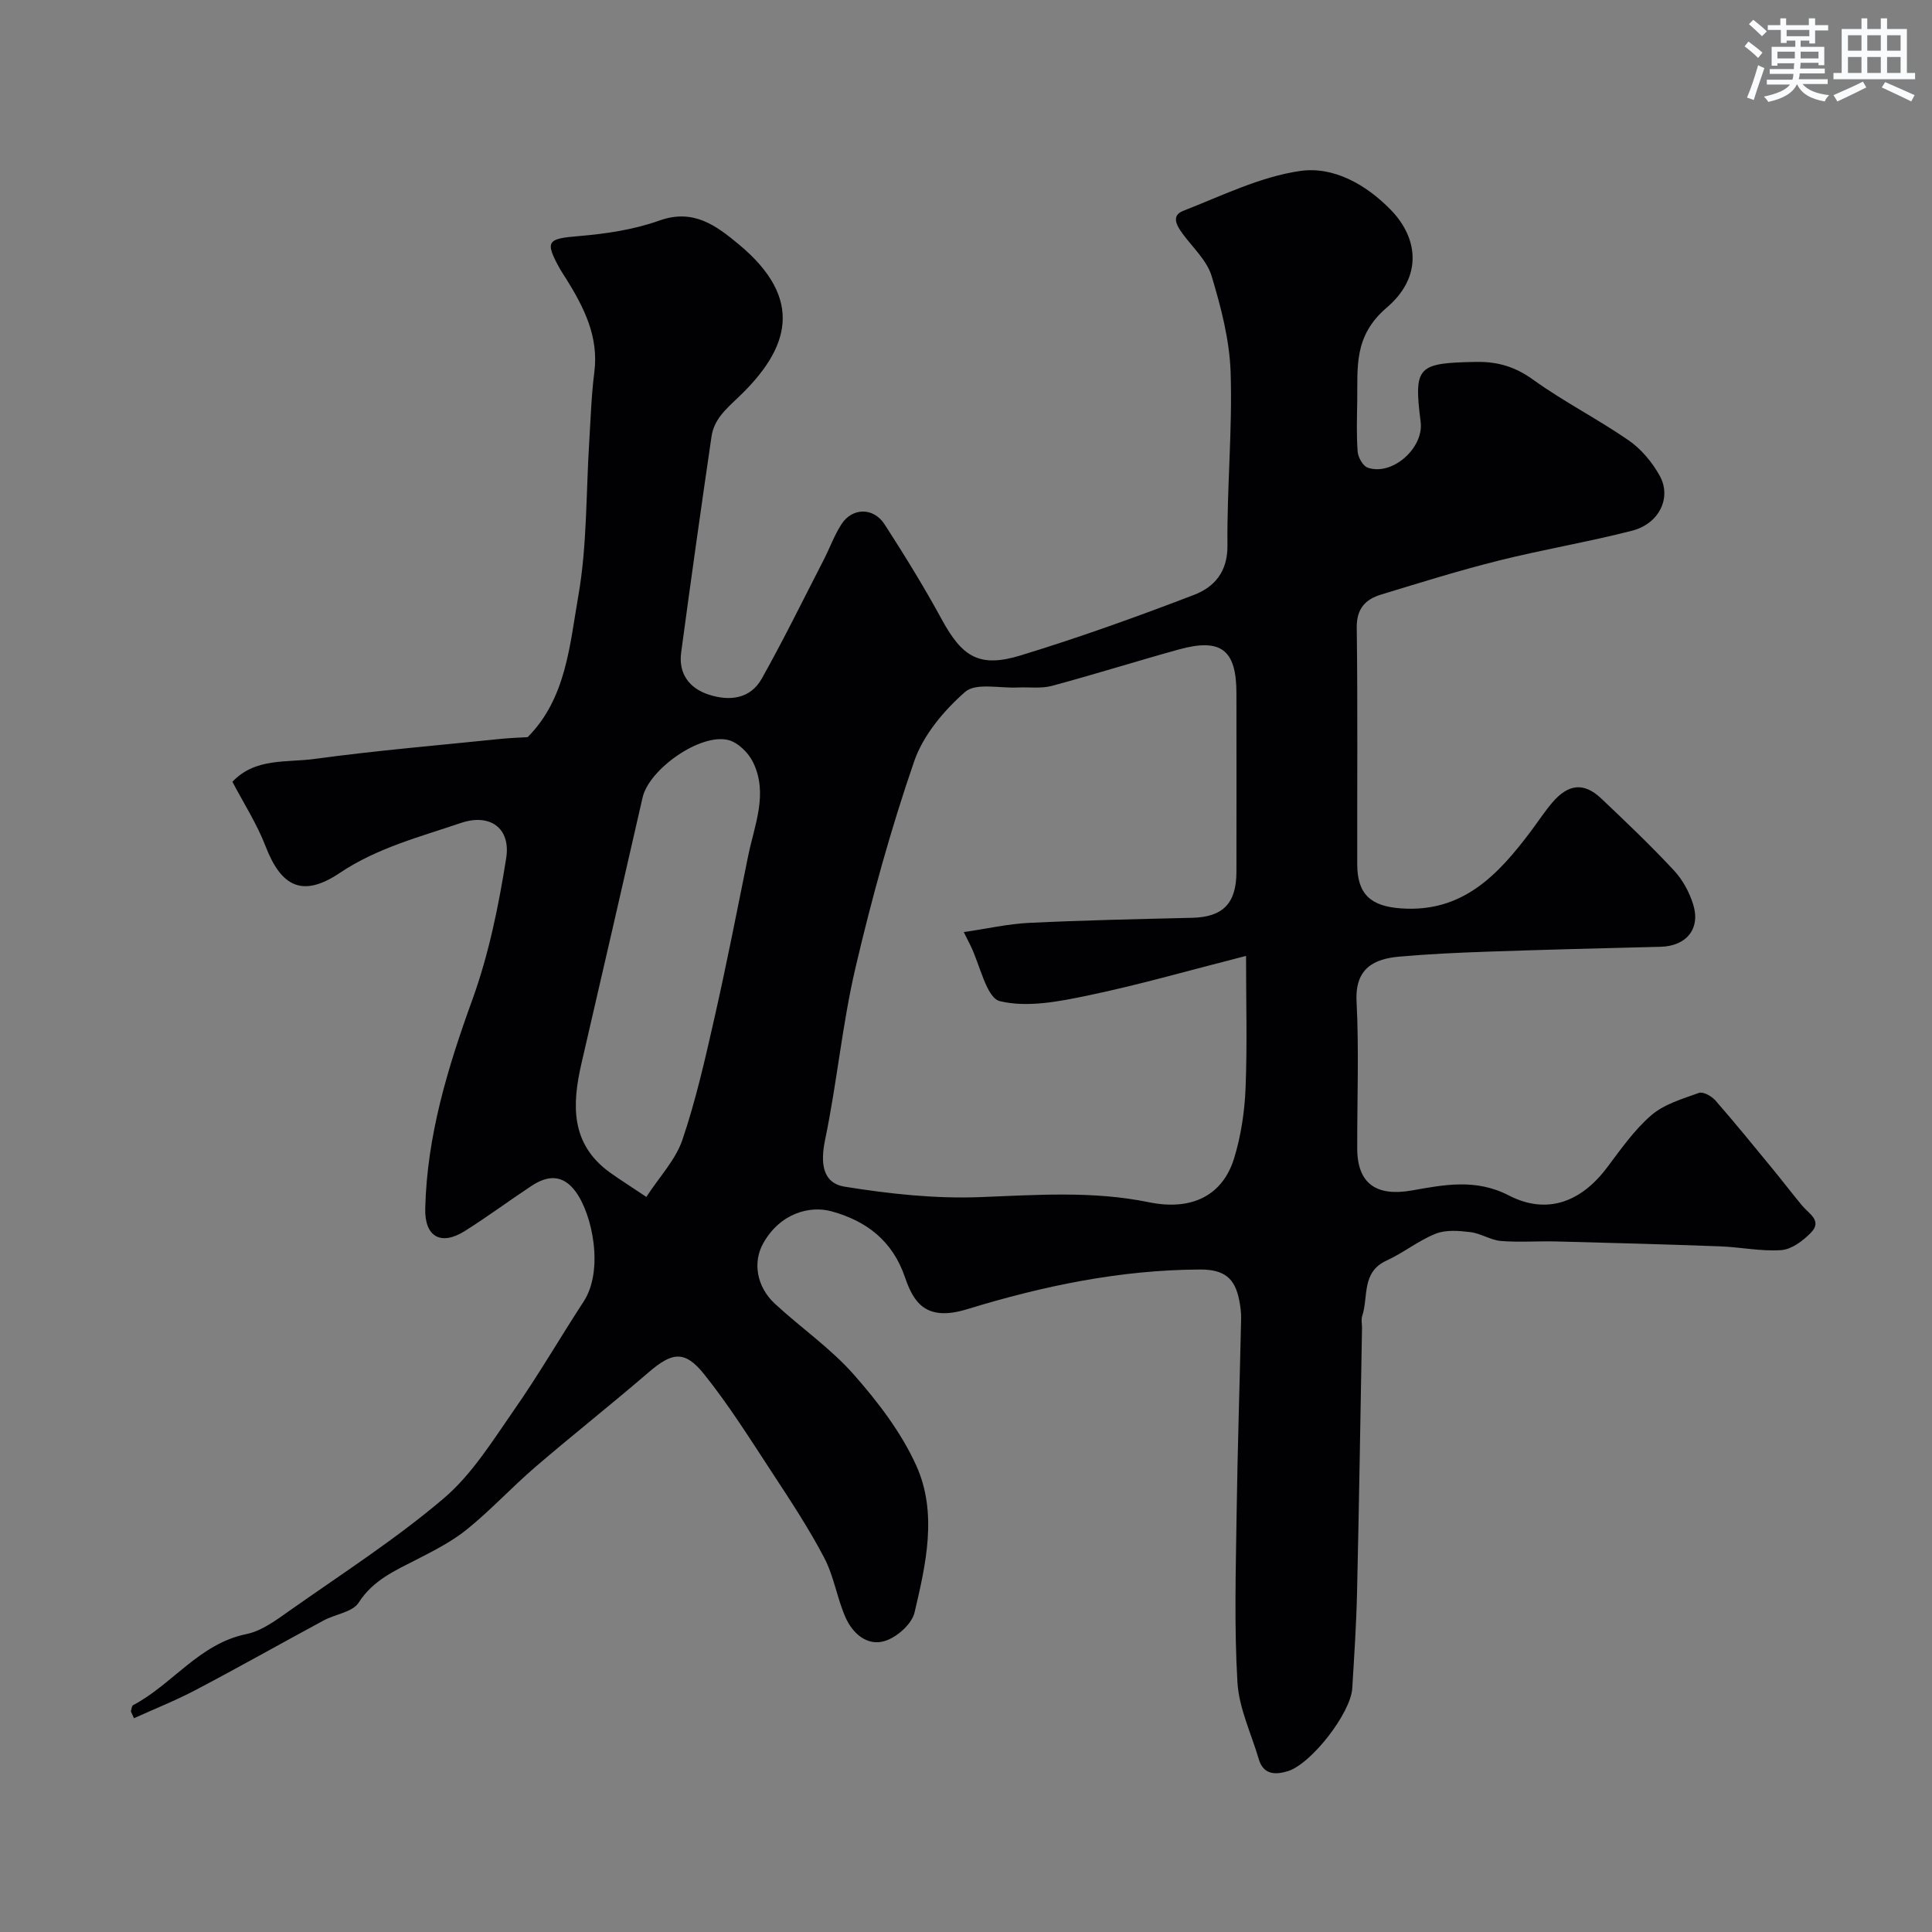 <svg enable-background="new 0 0 400 400" viewBox="0 0 400 400" xmlns="http://www.w3.org/2000/svg"><rect x="0" y="0" width="400" height="400" fill="#808080" stroke="none"/><path d="m27.09 354.33c.15-.44.17-1.14.48-1.3 8.16-4.31 13.67-12.71 23.44-14.71 3.28-.67 6.34-3.02 9.2-5.03 10.68-7.52 21.73-14.63 31.65-23.06 5.87-4.99 10.15-11.97 14.64-18.41 5.06-7.25 9.49-14.93 14.33-22.34 4.22-6.45 1.86-18.09-1.72-22.86-2.67-3.56-5.82-3.25-9.09-1.08-4.63 3.06-9.09 6.38-13.78 9.33-4.94 3.11-8.34 1.21-8.2-4.64.35-15.04 4.64-29.14 9.74-43.21 3.41-9.41 5.45-19.42 7.02-29.34.99-6.24-3.36-9.34-9.39-7.29-8.55 2.9-17.32 5.15-25.06 10.34-7.63 5.12-12.1 2.97-15.37-5.53-1.79-4.64-4.54-8.91-6.86-13.34 4.72-5.01 11.23-3.94 17-4.73 12.83-1.75 25.75-2.83 38.64-4.16 1.83-.19 3.68-.24 5.48-.35 7.96-7.98 8.7-18.99 10.49-29.21 1.84-10.49 1.59-21.35 2.27-32.05.3-4.77.44-9.56 1.05-14.3.94-7.37-2.14-13.4-5.81-19.31-.43-.69-.9-1.35-1.3-2.06-3.2-5.78-2.65-6.27 3.88-6.81 5.64-.47 11.42-1.33 16.71-3.22 7.05-2.52 11.77 1.07 16.38 4.89 13.72 11.37 10.59 21.61-.09 31.75-2.62 2.49-5 4.58-5.51 8.09-2.18 14.88-4.28 29.78-6.28 44.68-.59 4.36 1.63 7.4 5.67 8.73 4.28 1.41 8.62.96 11.01-3.29 4.53-8.06 8.6-16.39 12.84-24.62 1.26-2.45 2.19-5.09 3.68-7.38 2.24-3.44 6.62-3.5 8.91.04 4.15 6.43 8.18 12.97 11.84 19.69 4.24 7.79 7.78 10.07 16.32 7.46 12.11-3.7 24.06-7.99 35.89-12.53 4.18-1.6 6.99-4.73 6.94-10.22-.12-11.93 1.04-23.88.66-35.79-.21-6.72-1.98-13.5-3.93-19.99-.97-3.23-3.88-5.89-5.99-8.75-1.24-1.69-2.46-3.76.09-4.76 7.96-3.11 15.9-7.05 24.2-8.26 6.86-1 13.59 2.72 18.78 8.04 5.7 5.85 6.64 13.86-.81 20.23-6.92 5.91-6.02 12.34-6.13 19.35-.05 3.5-.18 7.01.09 10.49.09 1.19 1.08 2.96 2.07 3.31 5.07 1.78 11.66-4.05 10.97-9.47-1.45-11.52-.68-12.2 11.48-12.42 4.48-.08 8.09 1 11.81 3.68 6.33 4.56 13.37 8.13 19.79 12.57 2.61 1.81 4.89 4.55 6.43 7.35 2.49 4.53-.14 9.9-5.71 11.34-9.13 2.35-18.47 3.9-27.62 6.19-8.2 2.05-16.28 4.57-24.37 7.04-3.23.98-5.09 2.89-5.04 6.85.21 16.33.07 32.66.1 49 .01 6.23 2.84 8.68 9.04 9.12 12.82.93 20.16-6.99 26.94-16.01 1.47-1.96 2.81-4.03 4.4-5.89 3.33-3.9 6.56-4.23 10.12-.87 5.14 4.86 10.26 9.75 15.08 14.92 1.81 1.95 3.23 4.56 4 7.12 1.52 5.03-1.5 8.55-6.77 8.68-11.94.29-23.87.6-35.8 1.01-6.11.21-12.22.49-18.3 1.03-5.11.45-9.2 2.32-8.85 9.25.52 10.14.11 20.33.14 30.49.02 7.29 3.99 9.95 11.26 8.68 6.66-1.17 13.25-2.53 20.12 1.02 7.86 4.06 14.93 1.4 20.31-5.73 2.86-3.79 5.64-7.81 9.19-10.87 2.67-2.3 6.45-3.4 9.88-4.63.86-.31 2.62.68 3.4 1.57 4.04 4.62 7.91 9.39 11.81 14.13 2.08 2.53 4.07 5.14 6.16 7.66 1.39 1.67 4.23 3.11 1.79 5.6-1.62 1.66-3.97 3.43-6.11 3.59-4.22.3-8.51-.63-12.78-.78-11.26-.42-22.53-.72-33.8-1.01-3.83-.1-7.68.21-11.49-.1-2.13-.18-4.15-1.57-6.29-1.83-2.37-.29-5.07-.52-7.19.32-3.58 1.42-6.69 3.97-10.21 5.58-5.23 2.4-3.7 7.51-5.02 11.46-.25.75-.03 1.65-.04 2.49-.33 18.27-.61 36.54-1.03 54.8-.15 6.61-.59 13.21-.99 19.8-.31 5.13-8.51 15.7-13.39 17.17-2.53.76-5.02.74-5.97-2.52-1.55-5.29-4.09-10.52-4.41-15.88-.68-11.46-.34-22.99-.18-34.49.19-13.6.65-27.2.94-40.8.03-1.3-.15-2.63-.41-3.92-.89-4.41-3.01-6.3-8.12-6.27-16.58.07-32.5 3.41-48.21 8.22-8.45 2.59-11.04-1.31-12.83-6.55-2.62-7.7-8.05-11.73-15.2-13.71-4.55-1.26-10.72.38-14.21 6.68-2.1 3.8-1.41 8.87 2.46 12.45 5.38 4.98 11.54 9.22 16.35 14.68 5.02 5.7 9.84 12 12.93 18.86 4.41 9.8 1.99 20.34-.37 30.37-.56 2.4-3.66 5.15-6.16 5.91-3.65 1.12-6.69-1.57-8.16-4.94-1.74-3.98-2.38-8.47-4.38-12.28-3.17-6.05-6.95-11.79-10.71-17.52-4.56-6.95-8.99-14.05-14.18-20.52-4.03-5.02-6.65-4.52-11.5-.34-7.71 6.64-15.71 12.95-23.43 19.58-4.82 4.14-9.15 8.85-14.08 12.85-3.13 2.55-6.85 4.44-10.48 6.3-4.52 2.32-9.02 4.26-12.02 8.94-1.26 1.96-4.83 2.37-7.25 3.68-8.86 4.78-17.62 9.73-26.52 14.41-4.13 2.17-8.49 3.9-12.74 5.83-.2-.46-.43-.94-.65-1.41zm172.45-161.35c4.87-.71 9.17-1.7 13.51-1.91 11.26-.54 22.53-.78 33.8-1.05 6.32-.15 9.13-2.97 9.14-9.49.02-12.33.01-24.67 0-37 0-9-3.18-11.49-11.95-9.06s-17.46 5.17-26.25 7.53c-2.23.6-4.72.23-7.09.34-3.71.18-8.67-1.02-10.87.9-4.41 3.86-8.7 8.97-10.57 14.41-4.81 13.96-8.76 28.27-12.13 42.66-2.75 11.73-3.84 23.84-6.3 35.66-.99 4.75-.6 8.97 4.06 9.72 9.24 1.49 18.73 2.52 28.06 2.16 11.71-.45 23.33-1.32 34.91 1.06 8.76 1.8 15.25-1.28 17.66-9.13 1.42-4.64 2.16-9.61 2.36-14.47.36-8.91.1-17.85.1-27.4-11.74 2.99-22.07 5.97-32.56 8.16-6.04 1.26-12.68 2.59-18.4 1.21-2.79-.67-4.1-7.47-6.08-11.5-.27-.57-.57-1.15-1.4-2.8zm-65.72 54.83c2.72-4.19 6.07-7.69 7.47-11.84 2.8-8.26 4.73-16.84 6.66-25.36 2.51-11.1 4.69-22.26 6.95-33.41 1.31-6.43 4.2-12.89 1-19.41-.95-1.94-3.1-4.06-5.09-4.57-5.81-1.48-16.44 6.04-17.77 11.9-4.18 18.35-8.41 36.69-12.65 55.03-1.97 8.54-2.3 16.65 5.83 22.56 2.1 1.51 4.31 2.89 7.6 5.1z" fill="#010103"/><g fill="#fafbfc"><path d="m361.2 9.6.8-1c.9.7 1.9 1.4 2.9 2.3l-.9 1.1c-1-1-2-1.8-2.8-2.4zm.5 10.6c.9-2.1 1.6-4.3 2.3-6.7.4.2.8.4 1.3.6-.7 2.1-1.5 4.3-2.2 6.6zm.4-15.2.9-.9c1 .8 2 1.6 2.8 2.4l-1 1c-.9-.9-1.8-1.7-2.7-2.5zm12.5-1.2h1.2v1.4h2.7v1.1h-2.7v2.7h-1.2v-.6h-1.8v1.3h4.9v3.8h-1.2v-.5h-3.7c0 .4-.1.9-.1 1.2h5.1v1h-5.2c0 .5-.1.9-.2 1.2h6v1h-5.2c1.1 1.3 2.9 2 5.5 2.3-.4.4-.7.8-.9 1.3-2.9-.5-4.8-1.6-5.7-3.5h-.1c-.8 1.7-2.7 2.9-5.9 3.6-.2-.4-.6-.8-.9-1.1 2.8-.6 4.6-1.4 5.4-2.5h-4.8v-1h5.3c.1-.3.2-.7.2-1.2h-4.9v-1h5c0-.4 0-.8.1-1.2h-3.5v.5h-1.2v-3.9h4.9v-1.3h-1.8v.5h-1.2v-2.7h-2.7v-1h2.6v-1.4h1.2v1.4h4.7v-1.4zm-6.6 8.3h3.6c0-.4 0-.9 0-1.4h-3.6zm1.9-4.6h4.7v-1.3h-4.7zm6.6 3.2h-3.7v1.4h3.7z"/><path d="m385.3 3.8h1.3v2.2h2.8v-2.2h1.3v2.2h4.1v9.1h1.7v1.3h-16.9v-1.3h1.7v-9.1h4.1v-2.2zm.4 13.1.7 1.2c-1.8.9-3.8 1.9-6 2.9-.2-.4-.5-.8-.8-1.3 2.3-1 4.3-1.9 6.1-2.8zm-3.1-6.4h2.8v-3.2h-2.8zm0 4.6h2.8v-3.3h-2.8zm4-4.6h2.8v-3.2h-2.8zm0 4.6h2.8v-3.3h-2.8zm3.7 1.9c2.1.9 4.1 1.8 6.1 2.7l-.7 1.3c-2.2-1.1-4.2-2-6.1-2.9zm3.2-9.7h-2.8v3.2h2.8zm-2.8 7.8h2.8v-3.3h-2.8z"/></g></svg>